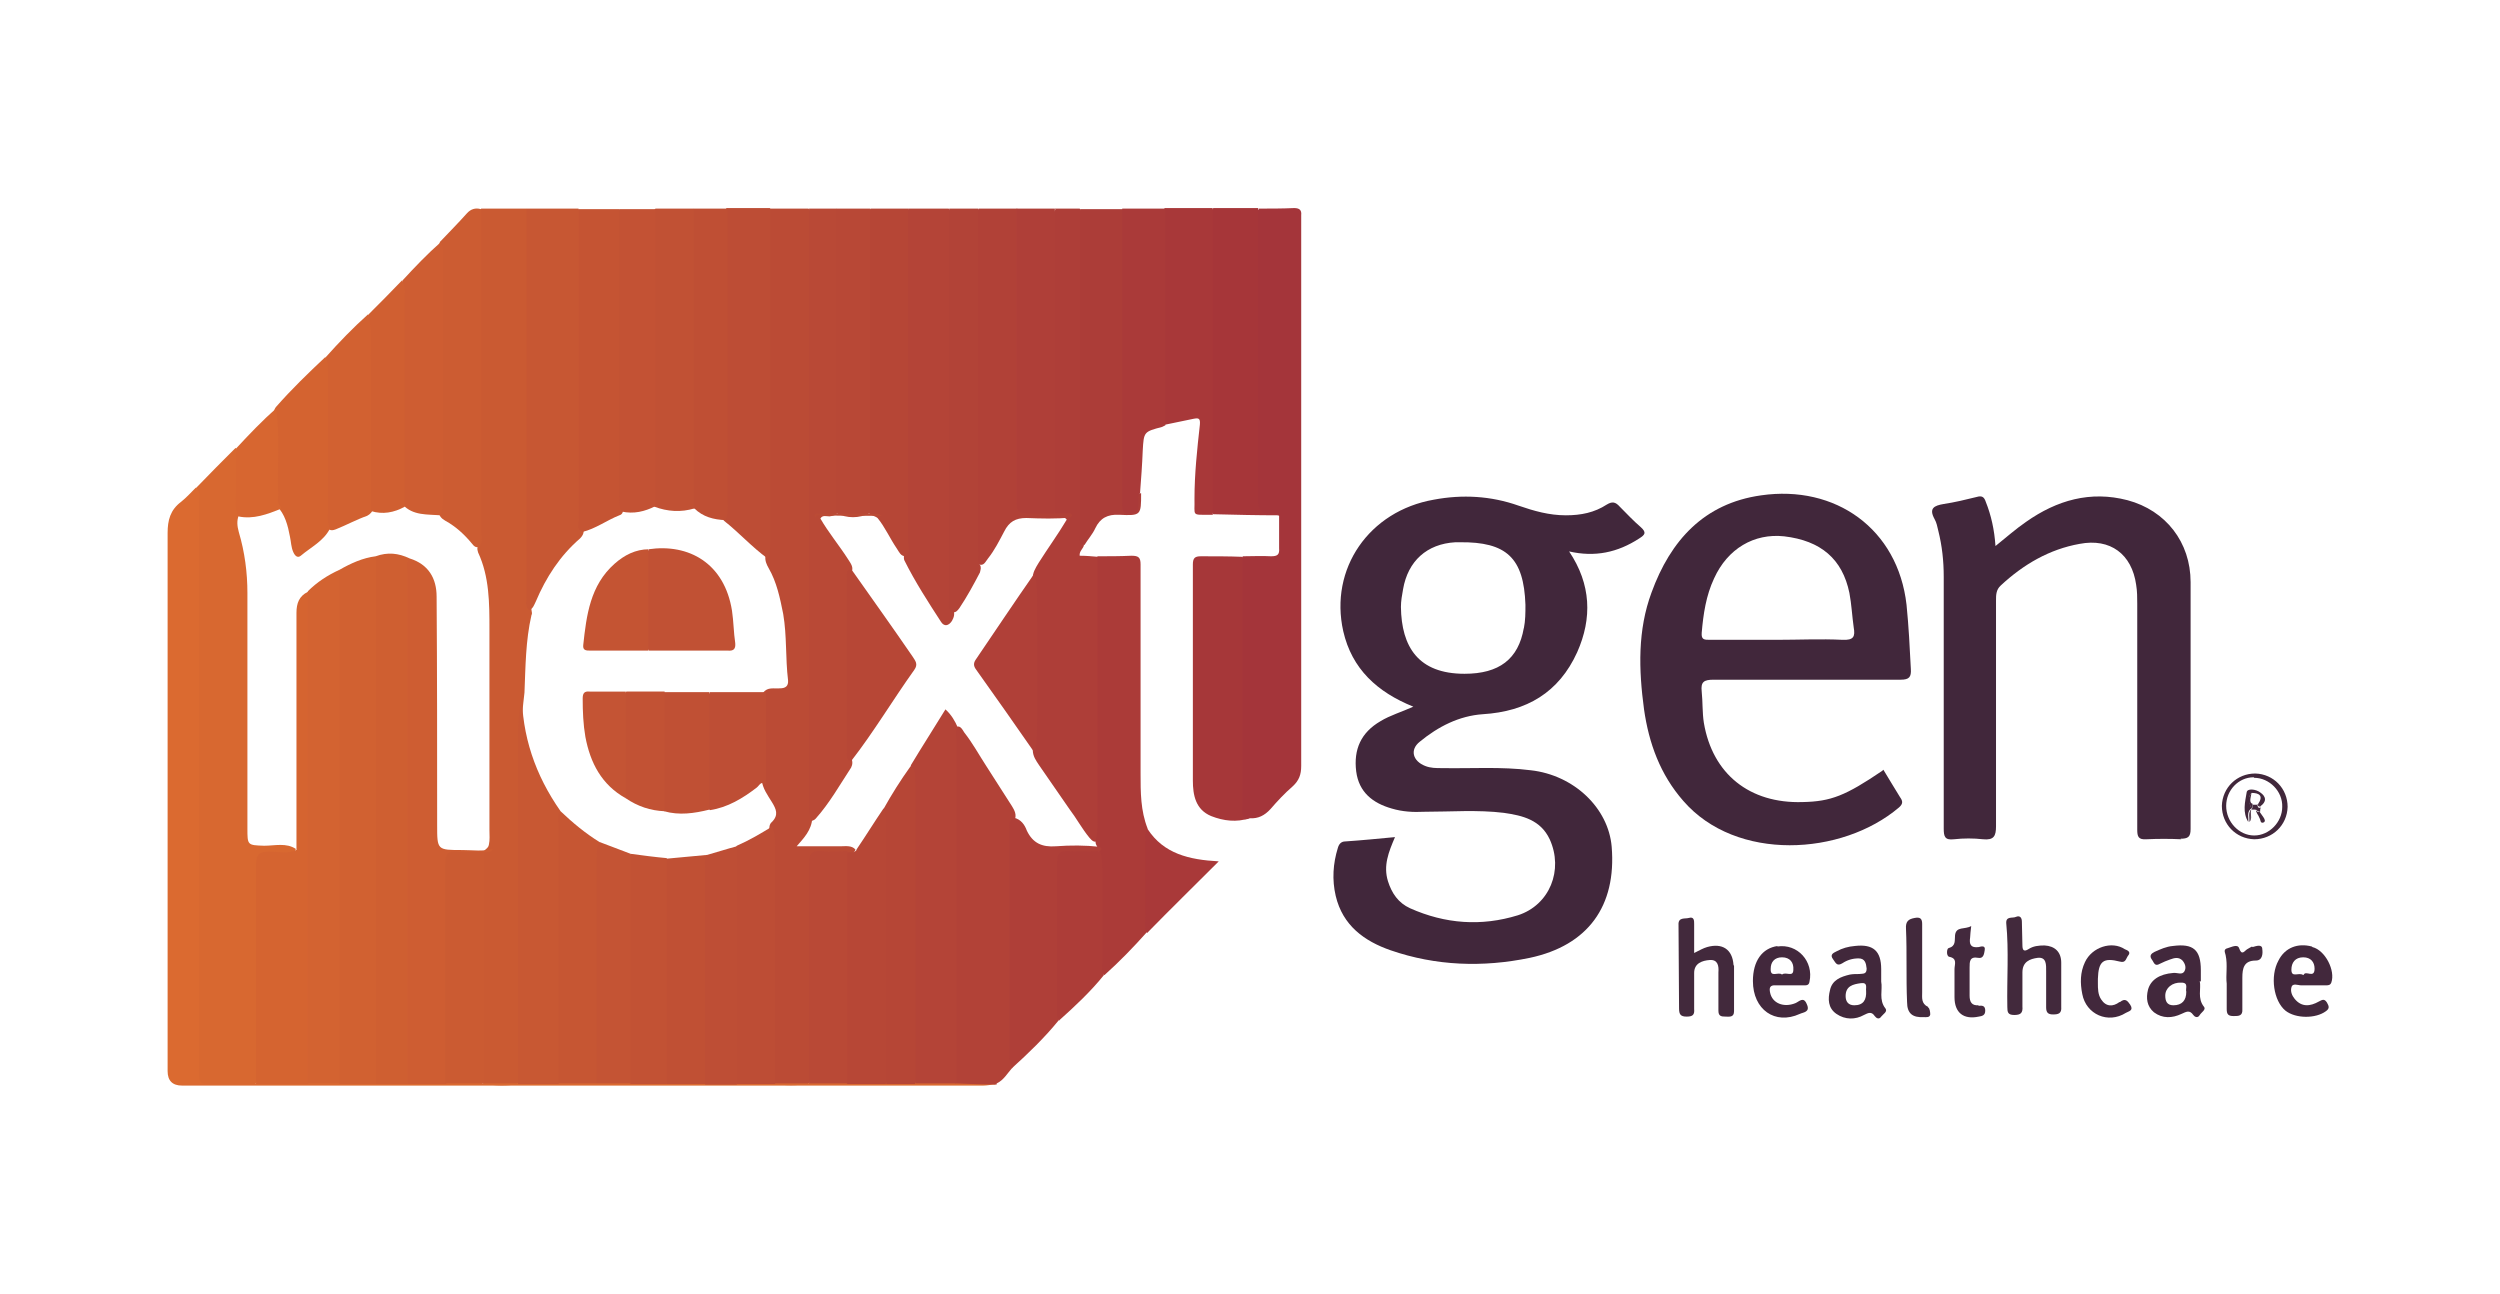 <?xml version="1.0" encoding="UTF-8"?>
<svg id="Layer_1" data-name="Layer 1" xmlns="http://www.w3.org/2000/svg" viewBox="0 0 46.38 24">
  <defs>
    <style>
      .cls-1 {
        fill: #cf5f31;
      }

      .cls-2 {
        fill: #b94936;
      }

      .cls-3 {
        fill: #d46330;
      }

      .cls-4 {
        fill: #b14137;
      }

      .cls-5 {
        fill: #b44437;
      }

      .cls-6 {
        fill: #d76630;
      }

      .cls-7 {
        fill: #42293c;
      }

      .cls-8 {
        fill: #cb5b32;
      }

      .cls-9 {
        fill: #db6a30;
      }

      .cls-10 {
        fill: #a63739;
      }

      .cls-11 {
        fill: #b84836;
      }

      .cls-12 {
        fill: #c85833;
      }

      .cls-13 {
        fill: #d05f31;
      }

      .cls-14 {
        fill: #cc5c32;
      }

      .cls-15 {
        fill: #41283b;
      }

      .cls-16 {
        fill: #c35234;
      }

      .cls-17 {
        fill: #a93939;
      }

      .cls-18 {
        fill: #bf4f34;
      }

      .cls-19 {
        fill: #d56430;
      }

      .cls-20 {
        fill: #ab3b38;
      }

      .cls-21 {
        fill: #ca5a32;
      }

      .cls-22 {
        fill: #41273b;
      }

      .cls-23 {
        fill: #a63639;
      }

      .cls-24 {
        fill: #b04038;
      }

      .cls-25 {
        fill: #ac3d38;
      }

      .cls-26 {
        fill: #d86830;
      }

      .cls-27 {
        fill: #b64636;
      }

      .cls-28 {
        fill: #d36331;
      }

      .cls-29 {
        fill: #a4353a;
      }

      .cls-30 {
        fill: #c55433;
      }

      .cls-31 {
        fill: #c45433;
      }

      .cls-32 {
        fill: #a83839;
      }

      .cls-33 {
        fill: #c15134;
      }

      .cls-34 {
        fill: #c25234;
      }

      .cls-35 {
        fill: #d26131;
      }

      .cls-36 {
        fill: #ae3e38;
      }

      .cls-37 {
        fill: #d16131;
      }

      .cls-38 {
        fill: #ce5d32;
      }

      .cls-39 {
        fill: #b74736;
      }

      .cls-40 {
        fill: #bb4b35;
      }

      .cls-41 {
        fill: #43293d;
      }

      .cls-42 {
        fill: #c75733;
      }

      .cls-43 {
        fill: #c45434;
      }

      .cls-44 {
        fill: #be4e35;
      }

      .cls-45 {
        fill: #bd4d35;
      }

      .cls-46 {
        fill: #c05034;
      }

      .cls-47 {
        fill: #ad3d38;
      }

      .cls-48 {
        fill: #42283c;
      }

      .cls-49 {
        fill: #aa3a39;
      }

      .cls-50 {
        fill: #c65633;
      }

      .cls-51 {
        fill: #af3f38;
      }

      .cls-52 {
        fill: #b24237;
      }

      .cls-53 {
        fill: #b24337;
      }
    </style>
  </defs>
  <path class="cls-21" d="M8.93,3.87c.28,0,.56,0,.84,0,.07,.08,.07,.18,.07,.28,0,2.32,0,4.64,0,6.97,0,.06,0,.13,.02,.19,0,.03,.02,.07,0,.1-.11,.48-.11,.96-.13,1.44-.03,.26-.06,.52-.06,.79,0,2.07,0,4.14,0,6.21,0,.09,0,.18-.05,.26-.22,.04-.43,.03-.65,0-.07-.08-.06-.18-.06-.28,0-1.25,0-2.51,0-3.76,0-.08,0-.15,.03-.23,.02-.07,.12-.09,.13-.17,.02-.09,.01-.18,.01-.27,0-1.24,0-2.48,0-3.72,0-.49,0-.98-.21-1.43-.01-.03-.02-.07-.01-.1,.02-.14,0-.28,0-.42,0-1.83,0-3.67,0-5.5,0-.12-.02-.25,.07-.36Z"/>
  <path class="cls-40" d="M14.29,3.87c.24,0,.47,0,.71,0,.07,.08,.07,.18,.07,.28,0,1.79,0,3.58,0,5.38,0,1.86,0,3.72,0,5.58,0,.02,0,.04,0,.06-.01,.23-.16,.38-.29,.53,.26,0,.54,0,.82,0,.09,0,.2-.02,.27,.06-.03,.1-.12,.09-.19,.1-.09,.01-.18,0-.27,0q-.35,0-.36,.37c0,.31,0,.61,0,.92,0,.88,0,1.76,0,2.64,0,.11,.02,.22-.05,.32-.22,.03-.43,.03-.65,0-.08-.1-.06-.23-.06-.34,0-1.31,0-2.62,0-3.93,0-.14,0-.28-.02-.42,0-.06,0-.13,.05-.17,.13-.13,.08-.24,0-.37-.08-.13-.17-.25-.19-.41-.02-.48,0-.96,0-1.44,0-.06,0-.13,.03-.18,.08-.11,.2-.07,.31-.08,.1,0,.16-.04,.15-.15-.05-.41-.02-.82-.09-1.23-.06-.3-.12-.59-.27-.85-.04-.07-.07-.14-.06-.22,.02-.15,.01-.31,.01-.46,0-1.88,0-3.75,0-5.63,0-.12-.02-.25,.07-.36Z"/>
  <path class="cls-26" d="M3.64,9.05c.24-.25,.48-.49,.73-.74,.07,.07,.06,.15,.06,.23,0,.34,0,.68,0,1.02-.04,.1-.03,.2,0,.31,.11,.37,.16,.75,.16,1.13,0,1.46,0,2.91,0,4.37,0,.31,0,.31,.31,.32,.2,0,.41-.06,.59,.06-.05,.13-.17,.1-.26,.11-.43,0-.43-.05-.43,.44,0,1.16,0,2.32,0,3.47,0,.12,.02,.24-.06,.34-.31,.03-.63,0-.94,.01-.11,0-.15-.04-.17-.14-.01-.07-.01-.14-.01-.21,0-3.5,0-7,0-10.5,0-.08,.02-.15,.02-.23Z"/>
  <path class="cls-29" d="M23.34,3.87c.22,0,.45,0,.67-.01,.1,0,.14,.04,.13,.13,0,.04,0,.08,0,.13,0,3.36,0,6.73,0,10.09,0,.16-.04,.27-.16,.38-.15,.13-.28,.27-.41,.42-.11,.12-.23,.18-.38,.17-.12,.05-.17,0-.19-.12-.01-.07-.01-.14-.01-.21,0-1.4,0-2.81,0-4.21,0-.11-.02-.23,.07-.32,.17,0,.35-.01,.52,0,.12,0,.16-.03,.15-.15,0-.2,0-.4,0-.6-.05-.04-.11-.02-.16-.02-.26,0-.28-.02-.28-.29,0-1.71,0-3.42,0-5.13,0-.09,0-.18,.07-.26Z"/>
  <path class="cls-36" d="M19.57,3.87c.15,0,.31,0,.46,0,.07,.08,.07,.18,.07,.28,0,1.96,0,3.92,0,5.88,0,.03,0,.06,.01,.08-.01,.07-.09,.11-.08,.2,.11,0,.23,.01,.34,.02,.08,.08,.07,.18,.07,.28,0,1.55,0,3.1,0,4.65,0,.1,0,.2-.04,.29-.07,.12-.14,.05-.19-.01-.14-.17-.24-.36-.37-.53-.19-.27-.37-.54-.56-.81-.06-.09-.12-.17-.12-.29,.04-1.05,.04-2.11,0-3.16-.01-.12,.05-.21,.11-.31,.17-.27,.36-.53,.52-.8-.06-.09-.24-.01-.26-.17-.02-.1-.02-.19-.02-.29,0-1.64,0-3.28,0-4.93,0-.12-.02-.25,.07-.36Z"/>
  <path class="cls-9" d="M3.64,9.05c.1,.08,.05,.18,.05,.27,0,3.51,0,7.01,0,10.52,0,.27,0,.27,.27,.27,.26,0,.52,0,.77,0,.11-.08,.24-.06,.36-.06,.2,0,.4,0,.6,0,.2,0,.4,0,.59,0,.22,0,.45,0,.67,0,.2,0,.39,0,.59,0,.24,0,.47,0,.71,0,.24,.01,.48-.06,.71,.05,.21,0,.42,0,.63,0,.24-.11,.5-.04,.75-.05,.24,0,.47,0,.71,0,.21,0,.42,0,.63,0,.22,0,.45,0,.67,0,.24,0,.47,0,.71,0,.2,0,.39,0,.59,0,.24,.01,.48-.06,.71,.05,.21,0,.42,0,.63,0,.23-.11,.47-.04,.71-.05,.24,0,.47,0,.71,0,.18,0,.37,0,.55,0,.25,0,.5,0,.76,0,.18-.01,.35,0,.53,0,.08,0,.17,0,.22,.07-.08,0-.15,.02-.23,.02-4.95,0-9.91,0-14.86,0q-.27,0-.27-.27c0-3.33,0-6.65,0-9.98,0-.24,.05-.43,.25-.58,.1-.08,.18-.17,.27-.26Z"/>
  <path class="cls-42" d="M9.82,11.32c-.09-.07-.05-.17-.05-.25,0-2.4,0-4.8,0-7.2,.32,0,.64,0,.96,0,.09,.11,.07,.24,.07,.36,0,1.72,0,3.44,0,5.15,0,.13,0,.26,.01,.4,.04,.08,.01,.15-.05,.21-.37,.32-.63,.72-.82,1.17-.03,.06-.05,.13-.12,.16Z"/>
  <path class="cls-2" d="M15.06,15.23c-.06-.1-.05-.21-.05-.33,0-3.68,0-7.36,0-11.03,.17,0,.34,0,.5,0,.07,.07,.07,.17,.07,.26,0,1.71,0,3.43,0,5.14,0,.06,0,.13-.02,.19-.02,.09-.09,.11-.17,.12-.06,0-.13-.03-.17,.04,.15,.26,.35,.5,.51,.75,.05,.08,.12,.16,.06,.26-.02,1.14-.02,2.29,0,3.43,.03,.06,.03,.12,0,.18-.21,.32-.4,.66-.66,.95-.02,.02-.04,.03-.07,.04Z"/>
  <path class="cls-20" d="M20.32,15.6c.04-.11,.04-.23,.04-.35,0-1.64,0-3.28,0-4.93,.21,0,.42,0,.63-.01,.13,0,.17,.03,.17,.16,0,.34,0,.68,0,1.02,0,.95,0,1.91,0,2.86,0,.35,0,.69,.13,1.02,.06,.57,.02,1.13,.03,1.7,0,.08-.03,.15-.04,.22-.25,.28-.51,.55-.79,.8-.13-.05-.09-.17-.1-.27,0-.53,0-1.05,0-1.58,0-.12,0-.24-.01-.35,0-.05,0-.1-.01-.15-.02-.05-.06-.09-.04-.15Z"/>
  <path class="cls-52" d="M18.49,20.12c-.25,0-.51-.01-.76-.02-.08-.08-.07-.18-.07-.28,0-2.01,0-4.03,0-6.04,0-.08,0-.17,.03-.25,.11-.12,.16,0,.2,.06,.15,.19,.27,.41,.4,.61,.16,.25,.32,.5,.48,.75,.05,.08,.1,.17,.05,.27-.02,.1-.02,.19-.02,.29,0,1.34,0,2.69,0,4.03,0,.09,0,.18-.02,.27-.09,.1-.16,.23-.29,.29Z"/>
  <path class="cls-5" d="M16.85,3.87c.25,0,.5,0,.75,0,.1,.11,.07,.25,.07,.38,0,2.21,0,4.42,0,6.63,0,.14,0,.28,.01,.42,.04,.08,.02,.15-.02,.22-.06,.09-.14,.11-.2,.02-.24-.37-.48-.74-.68-1.14-.02-.04-.01-.1,0-.14,0-2.02,0-4.04,0-6.06,0-.11-.02-.23,.07-.32Z"/>
  <path class="cls-45" d="M14.29,3.87c0,2.07,0,4.14,0,6.21,0,.1,0,.2-.05,.28-.29-.21-.53-.48-.81-.7-.02-.02-.02-.06-.02-.1,.02-1.37,0-2.75,0-4.12,0-.43,0-.85,0-1.28,0-.1-.01-.21,.07-.3,.27,0,.53,0,.8,0Z"/>
  <path class="cls-23" d="M23.34,3.87c0,1.79,0,3.58,0,5.37,0,.21,.04,.32,.27,.28,.04,0,.08,0,.11,.04-.4,0-.81-.01-1.21-.02-.08-.08-.07-.18-.07-.28,0-1.71,0-3.41,0-5.12,0-.1,0-.2,.07-.28,.28,0,.56,0,.84,0Z"/>
  <path class="cls-25" d="M20.11,10.11c-.13-.04-.07-.15-.07-.23,0-2,0-4,0-6h.8c.09,.11,.07,.24,.07,.36,0,1.6,0,3.19,0,4.79,0,.03,0,.07,0,.1,.01,.1-.05,.26,.06,.28,.14,.03,.07-.15,.13-.22,.02-.02,.04-.04,.07-.04,0,.41,0,.42-.41,.4-.21-.01-.35,.06-.44,.25-.05,.11-.14,.21-.2,.31Z"/>
  <path class="cls-10" d="M23.05,10.32c0,1.55,0,3.09,0,4.64,0,.1-.04,.23,.13,.22-.24,.08-.48,.05-.71-.04-.29-.12-.34-.39-.34-.66,0-1,0-2.01,0-3.01,0-.33,0-.67,0-1,0-.12,.04-.15,.15-.15,.26,0,.52,0,.77,.01Z"/>
  <path class="cls-4" d="M19.57,9.52c.09,0,.18,0,.26,0,.05,0,.07,.03,.04,.08-.28,.03-.56,.02-.83,.01-.2,0-.32,.07-.41,.25-.09,.17-.18,.35-.3,.5-.05,.06-.08,.16-.19,.1-.06-.09-.05-.2-.05-.3,0-1.99,0-3.98,0-5.97,0-.11-.02-.23,.07-.32,.24,0,.47,0,.71,0,.09,.11,.07,.24,.07,.36,0,1.57,0,3.15,0,4.72,0,.06,0,.13,0,.19,0,.3,.01,.3,.3,.31,.12,0,.24-.02,.34,.06Z"/>
  <path class="cls-30" d="M10.81,9.86c-.13-.04-.07-.15-.07-.23,0-1.92,0-3.83,0-5.75h.75c.09,.11,.07,.24,.07,.36,0,1.58,0,3.16,0,4.74,0,.15,0,.29,0,.44,0,.06,0,.12-.07,.14-.23,.09-.44,.25-.69,.31Z"/>
  <path class="cls-27" d="M16.85,3.87c0,2.07,0,4.13,0,6.2,0,.08,.04,.18-.05,.25-.09,0-.12-.08-.16-.14-.13-.19-.22-.4-.36-.57-.06-.05-.16-.04-.18-.14-.02-.08-.02-.17-.02-.25,0-1.68,0-3.35,0-5.03,0-.11-.02-.22,.07-.32,.24,0,.47,0,.71,0Z"/>
  <path class="cls-14" d="M8.93,3.87c0,2.01,0,4.02,0,6.02,0,.09,.04,.18-.05,.26-.06,.01-.09-.02-.12-.06-.14-.17-.3-.32-.5-.43-.07-.04-.12-.09-.12-.18,.02-1.57,0-3.14,0-4.7,0-.1,0-.2,.02-.29,.17-.18,.34-.35,.5-.53,.07-.08,.16-.11,.26-.08Z"/>
  <path class="cls-51" d="M19.57,9.52c-.17,0-.35,0-.52,0-.15,0-.19-.04-.19-.19,0-.53,0-1.06,0-1.59,0-1.29,0-2.58,0-3.87h.71c0,1.88,0,3.76,0,5.65Z"/>
  <path class="cls-32" d="M22.5,3.87c0,1.89,0,3.78,0,5.68-.01,0-.03,0-.04,0-.37,0-.29,.03-.3-.3,0-.46,.05-.92,.1-1.37,.01-.12-.02-.13-.12-.11-.18,.04-.35,.07-.53,.11-.08-.08-.07-.18-.07-.28,0-1.15,0-2.31,0-3.46,0-.1,0-.2,.07-.28,.29,0,.59,0,.88,0Z"/>
  <path class="cls-33" d="M12.16,3.87c.24,0,.47,0,.71,0,.07,.08,.07,.18,.07,.28,0,1.67,0,3.34,0,5.02,0,.09,0,.18-.05,.26-.26,.08-.51,.06-.75-.03-.06-.09-.05-.2-.05-.31,0-1.63,0-3.27,0-4.9,0-.11-.02-.23,.07-.32Z"/>
  <path class="cls-53" d="M18.15,3.87c0,2.12,0,4.25,0,6.37,0,.08-.03,.17,.03,.24,.03,.05,.01,.09,0,.14-.12,.23-.24,.45-.38,.66-.03,.04-.06,.08-.11,.08-.13-.04-.08-.15-.08-.23,0-2.42,0-4.84,0-7.26,.18,0,.36,0,.54,0Z"/>
  <path class="cls-49" d="M21.62,3.87V7.89s-.04,.02-.06,.03c-.34,.09-.34,.09-.36,.44-.01,.26-.03,.53-.05,.79-.05,.05-.03,.12-.03,.18,0,.11,0,.2-.16,.2-.16,0-.14-.1-.14-.2,0-1.21,0-2.42,0-3.64,0-.61,0-1.21,0-1.82,.27,0,.53,0,.8,0Z"/>
  <path class="cls-16" d="M12.16,3.87c0,1.84,0,3.68,0,5.52-.2,.1-.4,.15-.63,.1-.05-.09-.04-.19-.04-.28,0-1.78,0-3.55,0-5.33,.22,0,.45,0,.67,0Z"/>
  <path class="cls-18" d="M12.87,9.44c0-1.86,0-3.71,0-5.57,.21,0,.42,0,.63,0,0,1.83,0,3.67,0,5.5,0,.1,0,.2-.04,.28-.22-.01-.42-.06-.58-.22Z"/>
  <path class="cls-11" d="M16.14,3.87c0,1.88,0,3.76,0,5.65-.21,.1-.42,.1-.63,0,0-1.88,0-3.76,0-5.65,.21,0,.42,0,.63,0Z"/>
  <path class="cls-51" d="M18.78,19.83c-.05-.08-.05-.17-.05-.26,0-1.39,0-2.77,0-4.16,0-.09-.03-.19,.08-.24,.13,.03,.2,.13,.24,.24,.11,.23,.28,.31,.54,.29,.27-.02,.54-.02,.81,.01,.05,.03,.04,.06,0,.08-.14,.1-.31,.06-.47,.06-.24,.01-.26,.02-.26,.26,0,.79,0,1.57,0,2.36,0,.15,0,.3-.03,.46-.26,.32-.56,.61-.87,.89Z"/>
  <path class="cls-38" d="M8.17,4.48c.05,.08,.05,.17,.05,.26,0,1.51,0,3.02,0,4.53,0,.1-.02,.19-.04,.29-.25-.02-.52,.01-.71-.2-.03-.12-.02-.23-.02-.35,0-1.19,0-2.39,0-3.58,0-.08,0-.15,.02-.23,.23-.25,.46-.49,.71-.71Z"/>
  <path class="cls-35" d="M6.04,6.63c.25-.28,.51-.55,.79-.8,.09,.08,.1,.2,.11,.31,0,1.08,.01,2.15,0,3.23,0,.02,0,.04-.01,.06-.02,.06-.06,.11-.12,.14-.2,.07-.38,.17-.58,.25-.05,.02-.11,.03-.15-.02-.06-.08-.06-.18-.06-.28,0-.9,0-1.8,0-2.69,0-.06,0-.12,.03-.19Z"/>
  <path class="cls-3" d="M6.04,6.63c.05,.08,.04,.17,.04,.26,0,.88,0,1.76,0,2.64,0,.1,0,.19,.04,.28-.12,.23-.35,.34-.54,.5-.06,.05-.11,0-.14-.07-.04-.09-.04-.19-.06-.28-.04-.21-.09-.42-.25-.58-.05-.1-.04-.2-.04-.31,0-.45,.01-.9-.01-1.36,0-.06,0-.11,.04-.16,.29-.33,.6-.63,.92-.93Z"/>
  <path class="cls-13" d="M6.88,9.48c0-.93,0-1.85,0-2.78,0-.29,.02-.58-.04-.87,.21-.21,.42-.42,.62-.63,.05,.09,.05,.19,.05,.28,0,1.31,0,2.61,0,3.92-.2,.11-.41,.15-.63,.08Z"/>
  <path class="cls-47" d="M19.65,18.94c-.05-.05-.04-.12-.04-.18,0-.92,0-1.84,0-2.76,0-.17,.05-.22,.22-.21,.19,.01,.39,0,.58,0,.03,.11,.04,.22,.04,.33,0,.58,0,1.17,0,1.75,0,.07-.02,.15,.03,.22-.25,.31-.54,.58-.83,.84Z"/>
  <path class="cls-6" d="M5.12,7.56c.08,.53,.02,1.07,.04,1.6,0,.08-.03,.17,.05,.24,0,.01,0,.04,0,.04-.25,.1-.51,.2-.79,.14-.08-.17-.04-.36-.04-.53,0-.24,0-.49,0-.73,.24-.26,.49-.52,.75-.75Z"/>
  <path class="cls-17" d="M21.28,17.31c-.06-.1-.03-.22-.03-.33,0-.46,0-.92,0-1.38,0-.07-.03-.15,.04-.22,.3,.46,.77,.57,1.32,.6-.46,.46-.9,.89-1.33,1.33Z"/>
  <path class="cls-38" d="M7.6,10.36c.35,.11,.5,.37,.5,.71,.01,1.41,.01,2.83,.01,4.24,0,.46,0,.46,.47,.46,.19,0,.38,.03,.56-.02-.03,.08-.11,.05-.16,.06-.12,.09-.25,.06-.38,.06-.24,0-.26,.02-.26,.29,0,1.19,0,2.38,0,3.57,0,.13,.03,.27-.07,.38-.24,0-.48,0-.71,0-.08-.08-.07-.18-.07-.28,0-3.06,0-6.13,0-9.19,0-.1-.04-.23,.11-.28Z"/>
  <path class="cls-12" d="M9.68,12.83c0,.82,.25,1.55,.72,2.22,.03,.16,.03,.33,.03,.5,0,1.4,0,2.8,0,4.2,0,.12,.03,.25-.07,.36-.25,0-.5,0-.75,0,0-2.19,0-4.39,0-6.58,0-.23,.05-.46,.07-.7Z"/>
  <path class="cls-8" d="M8.26,20.11c0-1.36,0-2.72,0-4.08,0-.19,.05-.25,.24-.23,.16,.02,.32,0,.48,0,0,1.43,0,2.87,0,4.3-.24,0-.47,0-.71,0Z"/>
  <path class="cls-39" d="M15.89,15.76c.17-.25,.33-.51,.5-.76,.14,.08,.11,.21,.11,.34,0,.79,0,1.59,0,2.38,0,.69,0,1.38,0,2.07,0,.11,.02,.23-.07,.32-.24,0-.47,0-.71,0-.08-.08-.07-.18-.07-.27,0-1.25,0-2.5,0-3.75,0-.1,0-.2,.07-.28,.06,0,.12,.02,.17-.04Z"/>
  <path class="cls-45" d="M13.67,15.69c.23-.1,.45-.23,.66-.36,.04,.12,.05,.24,.05,.37,0,1.47,0,2.94,0,4.41-.24,0-.47,0-.71,0-.08-.08-.07-.18-.07-.28,0-1.29,0-2.58,0-3.86,0-.1,0-.2,.07-.28Z"/>
  <path class="cls-2" d="M15.72,15.8c0,1.43,0,2.87,0,4.3-.24,0-.47,0-.71,0,0-1.36,0-2.72,0-4.08,0-.19,.05-.25,.24-.23,.16,.02,.32,0,.48,0Z"/>
  <path class="cls-44" d="M13.16,12.84c.35,0,.7,0,1.05,0,0,.57,0,1.14,0,1.71-.09-.07-.12,.02-.17,.06-.26,.2-.54,.37-.87,.42-.08-.07-.07-.16-.07-.25,0-.56,0-1.12,0-1.67,0-.09,0-.18,.07-.26Z"/>
  <path class="cls-19" d="M5.5,15.76c0-1.46,0-2.93,0-4.39,0-.18,.05-.31,.21-.39,.08,.08,.07,.18,.07,.27,0,2.86,0,5.72,0,8.58,0,.1,0,.2-.07,.28-.32,0-.64,0-.96,0,0-1.36,0-2.71,0-4.07,0-.2,.07-.24,.25-.24,.17,0,.35,.05,.51-.04Z"/>
  <path class="cls-24" d="M19.19,13.96c-.36-.52-.72-1.03-1.09-1.55-.04-.06-.04-.11,0-.17,.36-.53,.72-1.07,1.09-1.6,.08,.29,.04,.59,.05,.89,0,.6,0,1.21,0,1.81,0,.21,0,.42-.04,.62Z"/>
  <path class="cls-37" d="M6.3,10.57c.21-.12,.43-.22,.67-.25,.07,.08,.07,.18,.07,.28,0,3.08,0,6.16,0,9.23,0,.1,.01,.2-.07,.28-.22,0-.45,0-.67,0-.08-.08-.07-.18-.07-.28,0-2.99,0-5.98,0-8.98,0-.1,0-.2,.07-.28Z"/>
  <path class="cls-1" d="M6.97,20.11c0-3.26,0-6.52,0-9.79,.22-.08,.42-.06,.63,.04-.08,.08-.04,.17-.04,.26,0,3.16,0,6.33,0,9.49-.2,0-.39,0-.59,0Z"/>
  <path class="cls-28" d="M6.3,10.57c0,3.18,0,6.36,0,9.53-.2,0-.39,0-.59,0,0-2.95,0-5.89,0-8.84,0-.1,0-.19,0-.29,.17-.17,.37-.3,.59-.4Z"/>
  <path class="cls-5" d="M16.89,14.21c.21-.35,.43-.69,.65-1.05,.11,.1,.18,.22,.23,.34-.06,.07-.03,.15-.03,.22,0,2.13,0,4.26,0,6.38-.25,0-.5,0-.75,0-.09-.11-.07-.24-.07-.36,0-1.6,0-3.2,0-4.81,0-.24,0-.49-.02-.73Z"/>
  <path class="cls-50" d="M10.36,20.11c0-1.61,0-3.23,0-4.84,0-.07-.03-.15,.04-.22,.22,.21,.46,.41,.72,.57,.05,.14,.02,.28,.02,.41,0,1.24,0,2.49,0,3.73,0,.12,.02,.24-.07,.34-.24,0-.47,0-.71,0Z"/>
  <path class="cls-27" d="M16.89,14.21c.11,.08,.09,.2,.09,.31,0,1.86,0,3.73,0,5.59-.18,0-.36,0-.54,0,0-1.61,0-3.22,0-4.82,0-.1,0-.2-.05-.28,.15-.27,.32-.54,.5-.79Z"/>
  <path class="cls-46" d="M12.37,15.93c.25-.02,.5-.05,.75-.07,.04,.06,.03,.13,.03,.2,0,1.24,0,2.49,0,3.73,0,.11,.02,.23-.07,.32-.24,0-.47,0-.71,0-.08-.08-.07-.18-.07-.28,0-1.21,0-2.42,0-3.63,0-.1,0-.2,.07-.28Z"/>
  <path class="cls-34" d="M12.37,15.93c0,1.39,0,2.79,0,4.18-.22,0-.45,0-.67,0-.08-.08-.07-.18-.07-.28,0-1.24,0-2.47,0-3.71,0-.1-.01-.2,.07-.28,.22,.03,.45,.06,.67,.08Z"/>
  <path class="cls-43" d="M11.7,15.84c0,1.42,0,2.84,0,4.26-.21,0-.42,0-.63,0,0-1.4,0-2.8,0-4.2,0-.1,0-.2,.05-.28,.19,.07,.39,.15,.58,.22Z"/>
  <path class="cls-44" d="M13.08,20.11c0-1.33,0-2.66,0-3.99,0-.09-.02-.18,.04-.26,.18-.05,.36-.11,.55-.16,0,1.47,0,2.95,0,4.42-.2,0-.39,0-.59,0Z"/>
  <path class="cls-39" d="M15.8,10.57c.38,.54,.76,1.07,1.13,1.61,.05,.08,.11,.14,.03,.25-.4,.56-.75,1.15-1.17,1.69-.1-.02-.08-.1-.08-.17,0-1.07,0-2.15,0-3.22,0-.06-.03-.15,.08-.17Z"/>
  <path class="cls-40" d="M16.35,9.57c-.38,0-.76,0-1.14-.01-.04,0-.07,0-.08,.05-.04-.08,.01-.08,.06-.08,.11,0,.22,0,.33,0,.21,0,.42,0,.63,0,.07,.02,.15-.03,.21,.05Z"/>
  <path class="cls-33" d="M12.03,10.19c.75-.11,1.41,.26,1.55,1.14,.03,.2,.03,.4,.06,.6,.01,.11-.03,.15-.14,.14-.49,0-.98,0-1.46,0-.06-.07-.07-.15-.07-.23,0-.47,0-.94,0-1.41,0-.08,0-.17,.07-.23Z"/>
  <path class="cls-46" d="M13.16,12.84c0,.73,0,1.46,0,2.18-.28,.07-.56,.11-.84,.03-.07-.07-.07-.16-.07-.26,0-.57,0-1.14,0-1.7,0-.09,0-.18,.07-.25,.28,0,.56,0,.84,0Z"/>
  <path class="cls-31" d="M12.03,10.19c0,.63,0,1.25,0,1.88-.36,0-.72,0-1.08,0-.07,0-.14,0-.13-.1,.06-.56,.13-1.11,.58-1.51,.18-.16,.39-.27,.64-.27Z"/>
  <path class="cls-34" d="M12.33,12.84c0,.74,0,1.48,0,2.21-.26-.01-.5-.09-.72-.24-.06-.08-.06-.18-.06-.28,0-.47,0-.95,0-1.42,0-.1,0-.2,.07-.28,.24,0,.47,0,.71,0Z"/>
  <path class="cls-43" d="M11.61,12.84c0,.66,0,1.32,0,1.97-.45-.25-.66-.66-.75-1.14-.04-.23-.05-.47-.05-.71,0-.1,.03-.14,.13-.13,.22,0,.45,0,.67,0Z"/>
  <g>
    <path class="cls-22" d="M30.41,9.99c.11-.07,.14-.11,.03-.21-.14-.12-.26-.25-.39-.38-.08-.09-.14-.1-.24-.04-.23,.15-.48,.2-.76,.2-.31,0-.59-.08-.88-.18-.51-.18-1.04-.21-1.57-.11-1.2,.21-1.94,1.28-1.68,2.44,.16,.7,.63,1.13,1.3,1.4-.22,.1-.43,.16-.61,.27-.36,.21-.5,.52-.45,.93,.05,.39,.31,.59,.66,.69,.2,.06,.4,.07,.6,.06,.49,0,.99-.04,1.48,.02,.35,.05,.68,.13,.85,.49,.26,.57,0,1.22-.59,1.41-.68,.21-1.35,.16-2-.13-.22-.1-.34-.28-.41-.5-.09-.29,.01-.54,.13-.82-.32,.03-.62,.06-.92,.08-.08,0-.12,.05-.14,.12-.09,.29-.11,.59-.04,.89,.13,.55,.53,.84,1.02,1.01,.84,.29,1.71,.32,2.58,.14,1.08-.23,1.61-.96,1.52-2.06-.06-.72-.7-1.33-1.5-1.42-.55-.07-1.1-.03-1.65-.04-.11,0-.21,0-.31-.04-.23-.09-.29-.3-.1-.45,.34-.28,.73-.48,1.17-.51,.81-.05,1.41-.4,1.75-1.15,.28-.63,.26-1.26-.15-1.87,.48,.11,.9,.02,1.3-.24Zm-2.14,1.66c-.1,.58-.46,.85-1.1,.85-.86,0-1.17-.5-1.18-1.24,0-.11,.02-.22,.04-.33,.09-.52,.44-.84,.97-.87,.03,0,.06,0,.08,0,.87-.01,1.19,.29,1.22,1.16,0,.15,0,.29-.03,.44Z"/>
    <path class="cls-22" d="M34.92,14.3c-.68,.46-.95,.57-1.48,.58-.98,.03-1.67-.52-1.83-1.47-.03-.19-.02-.39-.04-.58-.02-.18,.04-.22,.22-.22,1.16,0,2.32,0,3.47,0,.16,0,.2-.05,.19-.2-.02-.4-.04-.79-.08-1.19-.16-1.41-1.32-2.23-2.7-2.03-1.06,.15-1.68,.84-2.03,1.8-.26,.7-.24,1.43-.14,2.17,.09,.63,.3,1.21,.73,1.7,.98,1.13,2.94,1.02,4,.12,.08-.07,.07-.12,.02-.19-.1-.16-.2-.33-.31-.51Zm-3.35-2.56c.03-.35,.08-.69,.23-1.01,.25-.55,.74-.84,1.3-.78,.68,.08,1.08,.42,1.21,1.05,.04,.21,.05,.43,.08,.64,.03,.17,0,.24-.21,.23-.4-.02-.81,0-1.21,0-.42,0-.84,0-1.25,0-.1,0-.16,0-.15-.13Z"/>
    <path class="cls-22" d="M40.45,15.56c.14,0,.19-.03,.19-.18,0-1.53,0-3.06,0-4.58,0-.74-.46-1.33-1.17-1.52-.69-.18-1.31,0-1.88,.4-.19,.13-.37,.29-.57,.45-.02-.3-.08-.57-.18-.82-.03-.09-.07-.12-.17-.09-.2,.05-.41,.1-.61,.13-.18,.03-.28,.08-.17,.28,.04,.07,.05,.14,.07,.22,.07,.28,.1,.56,.1,.85,0,1.56,0,3.11,0,4.67,0,.15,.02,.22,.19,.2,.18-.02,.36-.02,.54,0,.2,.02,.24-.06,.24-.24,0-1.4,0-2.79,0-4.19,0-.1,0-.2,.09-.28,.42-.39,.9-.67,1.46-.77,.57-.11,.97,.19,1.05,.76,.02,.12,.02,.24,.02,.35,0,1.4,0,2.79,0,4.19,0,.13,.02,.19,.17,.18,.22-.01,.43-.01,.65,0Z"/>
    <path class="cls-7" d="M32.16,17.9c-.02-.29-.21-.41-.49-.33-.07,.02-.14,.06-.24,.11,0-.19,0-.37,0-.54,0-.06,0-.14-.1-.11-.07,.02-.2-.02-.19,.13,0,.52,.01,1.03,.01,1.55,0,.11,.03,.15,.14,.15,.11,0,.15-.03,.14-.14,0-.22,0-.45,0-.67,0-.18,.15-.23,.29-.24,.15-.01,.17,.11,.16,.23,0,.24,0,.47,0,.71,0,.1,.05,.11,.13,.11,.07,0,.16,.02,.16-.1,0-.28,0-.56,0-.84Z"/>
    <path class="cls-7" d="M38.24,18.28c0-.14,0-.28,0-.42,0-.2-.12-.31-.31-.32-.11,0-.21,.01-.3,.07-.08,.05-.11,.02-.11-.07,0-.15-.01-.29-.01-.44,0-.08-.04-.12-.11-.09-.06,.03-.19-.02-.18,.12,.05,.51,.01,1.03,.02,1.55,0,.1,.01,.15,.13,.15,.12,0,.16-.04,.15-.16,0-.21,0-.42,0-.63,0-.2,.14-.25,.28-.27,.17-.02,.16,.13,.16,.25,0,.22,0,.45,0,.67,0,.1,.04,.13,.13,.13,.1,0,.16-.02,.15-.14,0-.14,0-.28,0-.42Z"/>
    <path class="cls-48" d="M40.83,18.21c0-.09,0-.15,0-.21,0-.38-.14-.5-.52-.45-.12,.01-.23,.06-.34,.11-.06,.03-.1,.07-.05,.14,.04,.05,.05,.14,.15,.08,.06-.03,.13-.06,.19-.08,.08-.03,.16-.05,.23,.02,.05,.06,.07,.13,.04,.19-.04,.09-.14,.03-.21,.04-.26,.02-.42,.13-.47,.31-.04,.16-.02,.31,.11,.42,.16,.12,.34,.11,.51,.03,.09-.04,.15-.08,.22,.02,.02,.03,.08,.07,.12,0,.03-.05,.12-.1,.08-.15-.13-.16-.05-.34-.08-.48Zm-.51,.44c-.12,0-.15-.08-.15-.18,0-.14,.13-.25,.3-.24,.14,0,.07,.11,.09,.17,0,.16-.08,.25-.24,.25Z"/>
    <path class="cls-15" d="M34.9,18.19c0-.09,0-.15,0-.21,0-.34-.15-.47-.49-.43-.12,.01-.23,.04-.34,.1-.06,.03-.13,.06-.06,.15,.05,.07,.07,.13,.17,.07,.09-.06,.19-.09,.3-.09,.12,0,.14,.09,.15,.19,0,.11-.07,.09-.14,.1-.06,0-.11,0-.17,.01-.17,.04-.33,.1-.37,.29-.04,.16-.04,.33,.12,.44,.16,.11,.35,.11,.51,.02,.08-.04,.14-.07,.2,.02,.03,.04,.08,.07,.12,.01,.04-.05,.12-.09,.08-.15-.13-.16-.05-.35-.08-.5Zm-.5,.46c-.11,0-.16-.07-.16-.17,0-.19,.14-.22,.28-.24,.14-.02,.09,.09,.1,.14,.01,.17-.05,.27-.22,.27Z"/>
    <path class="cls-48" d="M32.98,17.55c-.29,.04-.46,.28-.46,.65,0,.53,.41,.82,.87,.61,.06-.03,.2-.03,.13-.18-.06-.15-.14-.05-.21-.02-.22,.09-.43,0-.47-.19-.02-.09-.01-.15,.11-.14,.17,0,.33,0,.5,0,.05,0,.11,.01,.12-.07,.08-.37-.22-.71-.6-.65Zm.29,.44c0,.15-.14,.03-.21,.09-.07-.06-.22,.07-.21-.11,0-.12,.07-.21,.21-.21,.15,0,.22,.1,.21,.23Z"/>
    <path class="cls-48" d="M42.89,17.56c-.26-.07-.5,.02-.62,.26-.16,.29-.09,.75,.13,.93,.19,.15,.56,.15,.75,.01,.07-.05,.06-.09,.02-.16-.05-.08-.09-.05-.15-.02-.16,.09-.32,.11-.45-.05-.05-.06-.08-.14-.06-.21,.02-.09,.12-.04,.18-.04,.06,0,.13,0,.19,0,.09,0,.18,0,.27,0,.04,0,.08,0,.1-.05,.08-.22-.11-.6-.35-.66Zm-.16,.53c-.08-.06-.22,.06-.22-.1,0-.13,.07-.23,.22-.23,.14,0,.21,.09,.21,.21,0,.19-.16,.03-.2,.11Z"/>
    <path class="cls-41" d="M36.71,18.65c-.13,.01-.17-.06-.17-.18,0-.17,0-.35,0-.52,0-.11,0-.21,.16-.18,.1,.02,.11-.08,.12-.14,.02-.1-.07-.07-.11-.06-.15,.02-.18-.05-.16-.18,0-.05,.01-.11,.02-.21-.12,.07-.28,0-.3,.17-.01,.1,.02,.2-.12,.24-.03,0-.05,.14,.01,.16,.16,.03,.1,.14,.1,.23,0,.17,0,.35,0,.52,0,.29,.17,.42,.45,.36,.06-.01,.12-.02,.12-.11,0-.09-.05-.1-.13-.09Z"/>
    <path class="cls-48" d="M39.32,18.59c-.12,.09-.25,.09-.34-.05-.06-.09-.06-.2-.06-.3,0-.03,0-.06,0-.08,.01-.33,.1-.4,.41-.32,.11,.03,.11-.06,.15-.11,.06-.07-.01-.1-.06-.12-.24-.16-.61-.04-.74,.24-.09,.19-.09,.39-.05,.59,.07,.38,.48,.56,.81,.35,.05-.03,.15-.04,.08-.15-.05-.07-.09-.13-.19-.05Z"/>
    <path class="cls-7" d="M35.77,18.68c-.13-.06-.11-.17-.11-.27,0-.19,0-.39,0-.58,0,0,0,0,0,0,0-.23,0-.46,0-.69,0-.1-.04-.13-.14-.11-.11,.02-.17,.06-.16,.2,.02,.45,0,.9,.02,1.36,0,.22,.11,.29,.31,.28,.05,0,.11,.01,.12-.05,0-.04-.01-.12-.04-.13Z"/>
    <path class="cls-7" d="M41.78,17.56s-.06,.03-.09,.05c-.05,.03-.1,.13-.15-.02-.03-.08-.14-.02-.21,0-.09,.02-.05,.08-.04,.13,.04,.19,0,.37,.02,.53,0,.17,0,.32,0,.47,0,.1,.03,.13,.13,.13,.09,0,.17,0,.16-.13,0-.19,0-.39,0-.58,0-.18,.03-.32,.25-.32,.13,0,.13-.14,.12-.21,0-.1-.11-.06-.18-.04Z"/>
    <path class="cls-22" d="M41.82,15.57c.34,0,.61-.26,.62-.6,0-.34-.26-.61-.6-.62-.34,0-.61,.26-.62,.6,0,.34,.26,.61,.6,.62Zm0-1.14c.28,0,.53,.25,.52,.54,0,.28-.24,.53-.52,.53-.28,0-.52-.25-.52-.55,0-.29,.23-.53,.51-.53Z"/>
    <path class="cls-22" d="M41.77,15s0,0,0,0h0c-.04-.1-.08-.2,0-.29,.14,0,.23,.05,.12,.21,.01,.01,.03,.03,.04,.04,.12-.08,.12-.18,0-.26-.08-.06-.24-.08-.25,0-.03,.18-.08,.37,.03,.55,.01-.08-.03-.17,.04-.24Z"/>
    <path class="cls-22" d="M41.88,14.93s0,0,0,0c-.04,0-.07,0-.09,0,0,.03,0,.06-.02,.09,.03,0,.05,0,.08,0,.03,.01,.05,.03,.08,.04,0-.03,0-.05,.01-.08-.04,.02-.05,0-.06-.04Z"/>
    <path class="cls-22" d="M41.88,14.92s0,0,0,0c.01,.03,.02,.05,.06,.04-.01-.01-.03-.03-.04-.04,0,0-.01,0-.02,0Z"/>
    <path class="cls-22" d="M41.78,14.91c-.06-.03-.02-.13-.01-.2-.09,.1-.05,.19,0,.29,.02-.03,.02-.06,.02-.09Z"/>
    <path class="cls-22" d="M41.85,15.01c0,.07,.05,.11,.07,.17,.02,.03,.01,.1,.07,.08,.05-.02,.02-.07,0-.1-.02-.03-.05-.07-.07-.1-.04,.02-.05-.02-.08-.04Z"/>
    <path class="cls-22" d="M41.93,15.05s-.05-.03-.08-.04c.02,.02,.04,.06,.08,.04Z"/>
    <path class="cls-22" d="M41.73,15.25c.07-.07,0-.16,.04-.24h0c-.05,.07,.01,.17-.04,.24Z"/>
    <path class="cls-22" d="M41.73,15.25c.05-.07,0-.17,.04-.24-.07,.07-.03,.16-.04,.24Z"/>
  </g>
</svg>